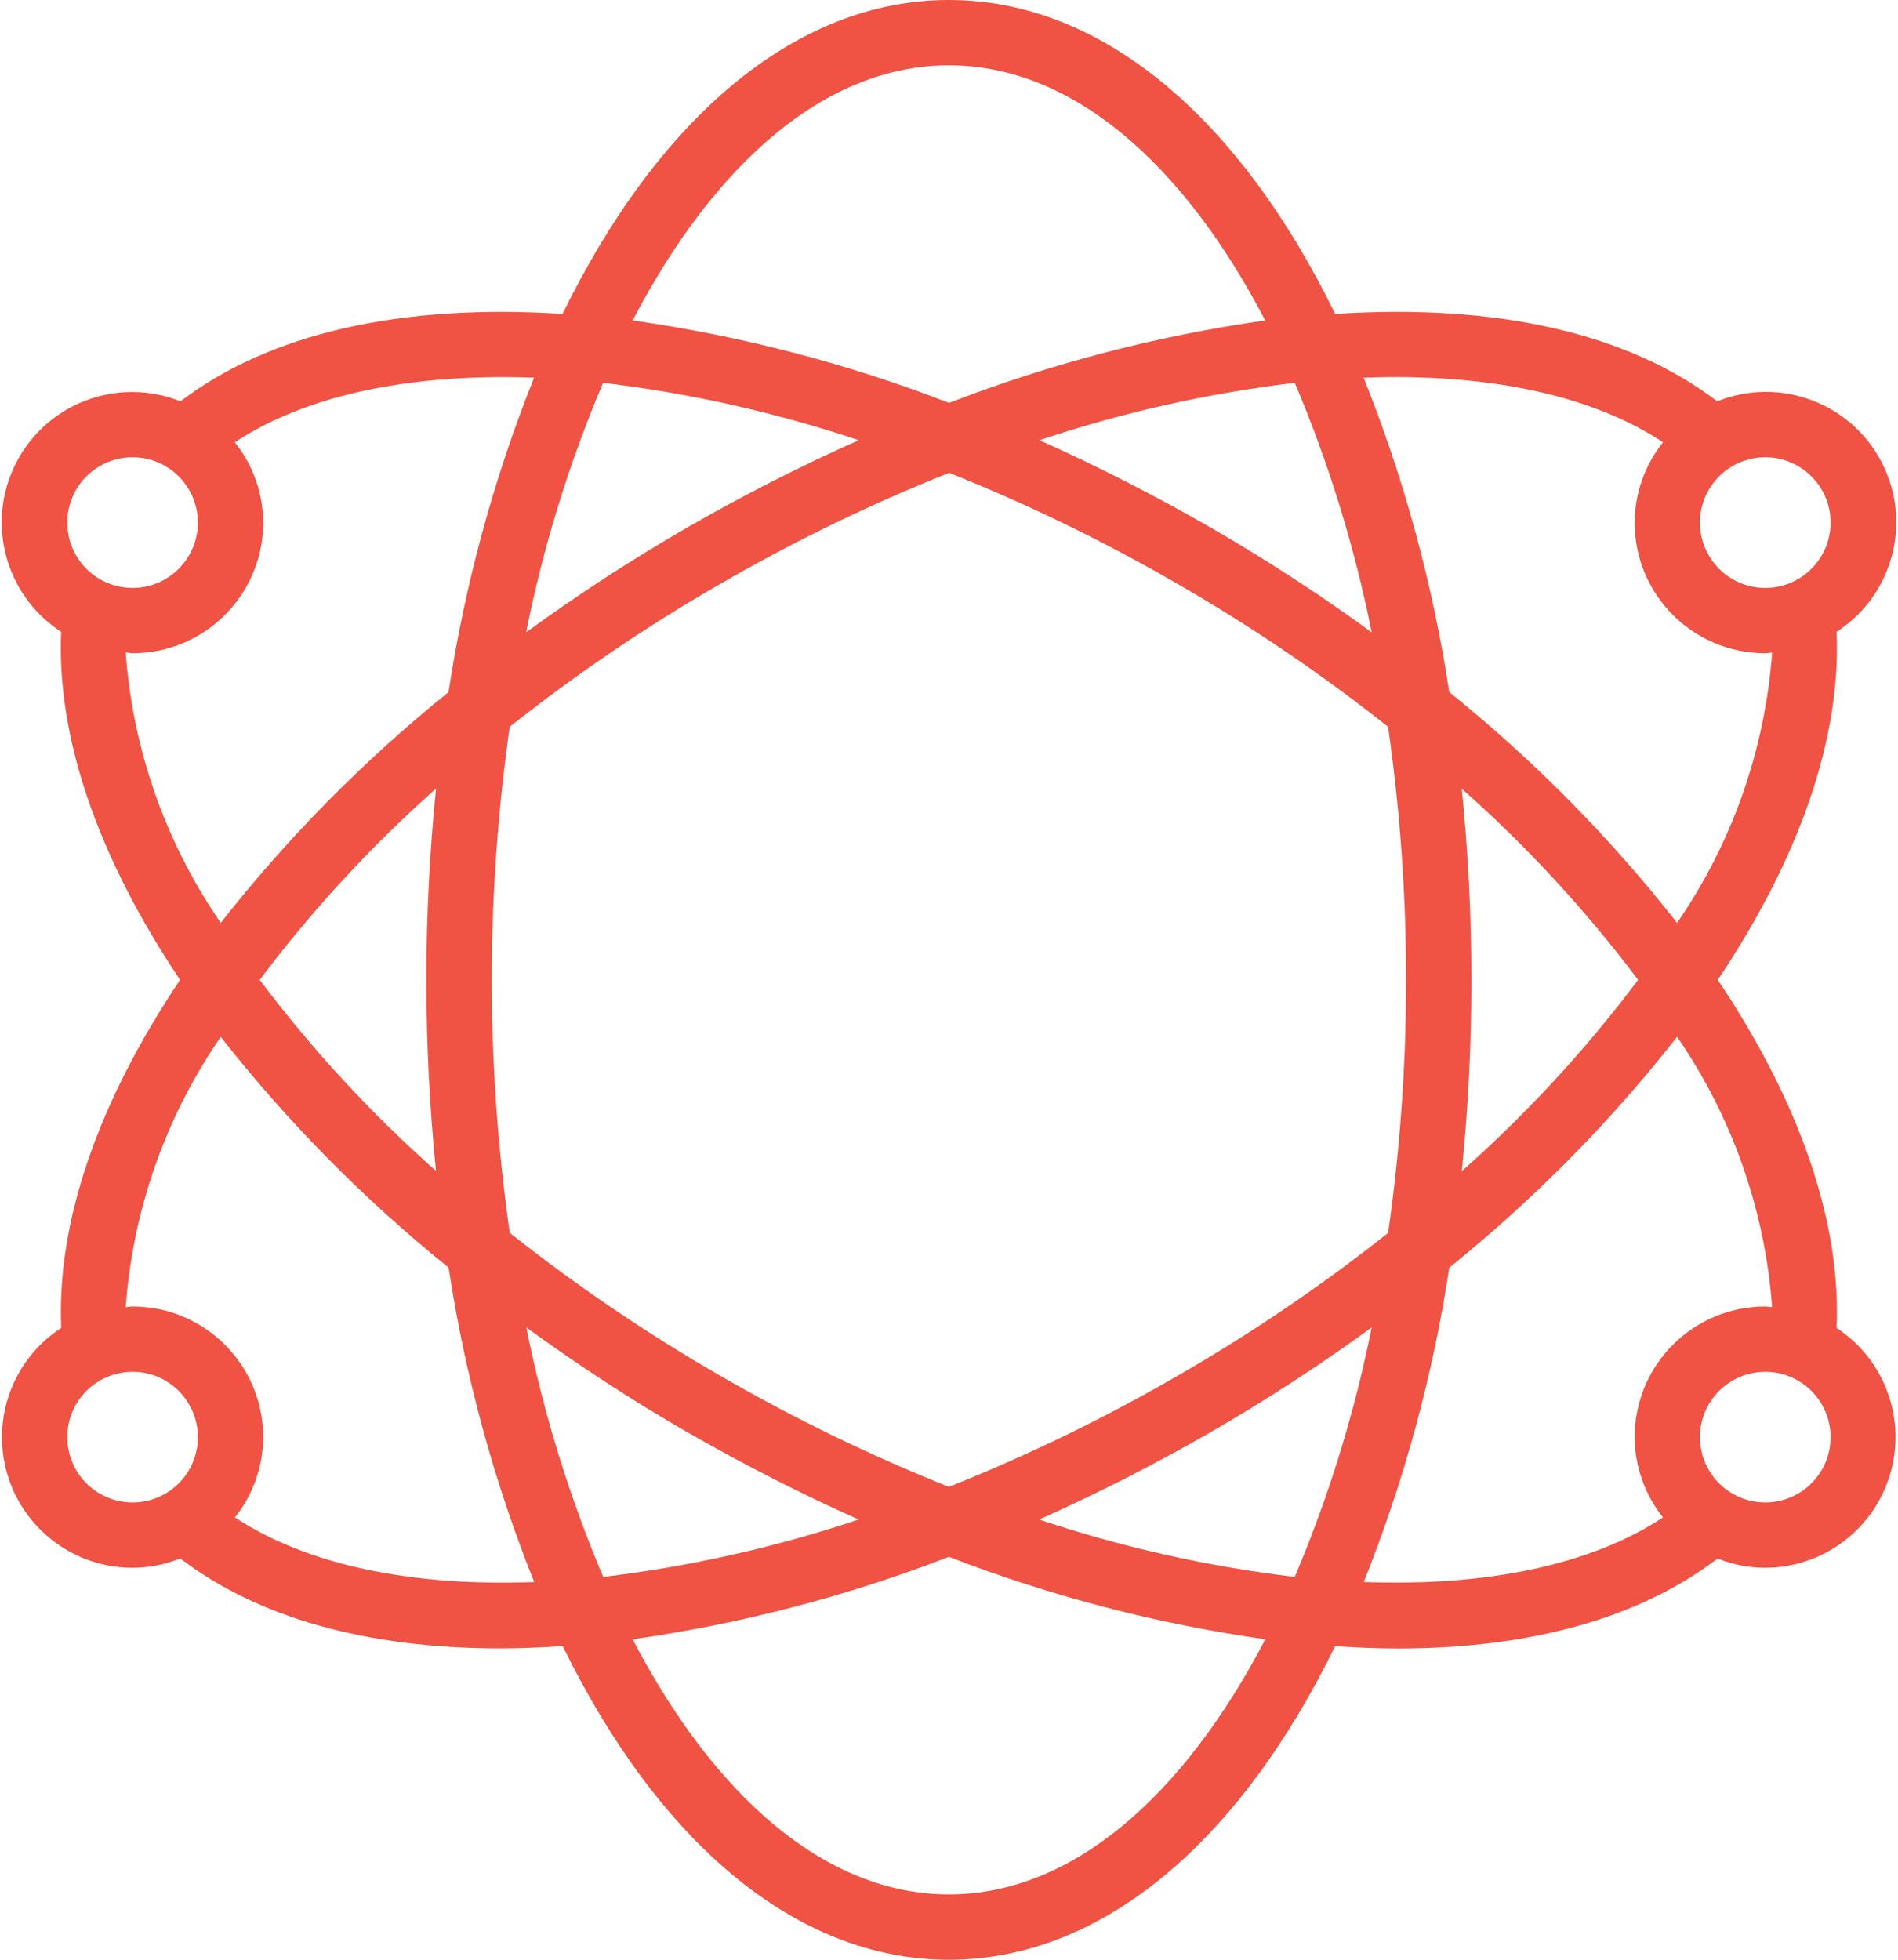 <svg width="496" height="512" viewBox="0 0 496 512" fill="none" xmlns="http://www.w3.org/2000/svg">
<path d="M0.511 375.467C0.511 394.318 15.793 409.6 34.644 409.6C38.919 409.584 43.153 408.756 47.12 407.159C67.292 422.605 95.76 430.66 130.746 430.66C136.02 430.66 141.499 430.412 147.053 430.055C171.834 480.691 207.589 512 247.977 512C288.365 512 324.12 480.691 348.909 430.08C354.473 430.438 359.943 430.685 365.216 430.685C400.202 430.685 428.67 422.63 448.843 407.184C452.808 408.771 457.039 409.591 461.31 409.6C476.376 409.557 489.631 399.642 493.928 385.201C498.225 370.761 492.546 355.212 479.955 346.939C481.149 319.462 470.525 288.281 448.902 256C470.525 223.727 481.15 192.546 479.955 165.06C494.707 155.539 499.804 136.364 491.726 120.775C483.648 105.186 465.041 98.293 448.757 104.857C425.572 87.116 391.336 79.257 348.917 82.022C324.155 31.343 288.384 0 247.978 0C207.572 0 171.8 31.343 147.011 82.023C104.609 79.275 70.39 87.142 47.171 104.857C30.897 98.347 12.338 105.25 4.273 120.813C-3.792 136.375 1.27 155.518 15.973 165.061C14.796 192.53 25.428 223.71 47.052 256C25.428 288.282 14.796 319.463 15.999 346.94C6.348 353.221 0.522 363.952 0.511 375.467ZM17.578 375.467C17.578 366.041 25.219 358.4 34.645 358.4C44.071 358.4 51.712 366.04 51.712 375.467C51.712 384.893 44.071 392.534 34.645 392.534C30.118 392.534 25.777 390.736 22.576 387.535C19.376 384.334 17.578 379.993 17.578 375.467ZM157.601 100.011C180.319 102.731 202.7 107.755 224.4 115.004C209.126 121.821 194.21 129.414 179.712 137.754C165.162 146.152 151.068 155.315 137.488 165.206C141.962 142.848 148.702 121.003 157.601 100.011ZM358.459 165.206C344.884 155.314 330.792 146.15 316.244 137.754C301.766 129.424 286.876 121.831 271.632 115.004C293.31 107.758 315.668 102.735 338.362 100.011C347.257 121.004 353.99 142.848 358.459 165.206ZM338.354 411.99C315.637 409.27 293.255 404.246 271.555 396.997C286.829 390.18 301.745 382.587 316.244 374.246C330.794 365.849 344.888 356.686 358.467 346.795C353.993 369.153 347.255 390.997 338.354 411.99ZM307.711 152.542C326.955 163.617 345.352 176.101 362.751 189.893C365.89 211.789 367.457 233.881 367.444 256C367.46 278.12 365.895 300.212 362.759 322.108C345.357 335.899 326.957 348.384 307.711 359.459C288.527 370.555 268.564 380.245 247.978 388.455C227.391 380.241 207.428 370.544 188.244 359.441C169 348.366 150.604 335.882 133.204 322.091C126.958 278.24 126.958 233.726 133.204 189.875C150.605 176.09 169.002 163.612 188.244 152.541C207.444 141.437 227.426 131.74 248.029 123.528C268.598 131.745 288.545 141.441 307.711 152.542ZM381.951 206.021C398.971 221.088 414.429 237.832 428.091 256C414.448 274.165 399.01 290.91 382.012 305.98C383.687 289.373 384.522 272.692 384.512 256C384.517 239.309 383.676 222.627 381.995 206.021H381.951ZM114.004 305.98C96.98 290.917 81.521 274.172 67.864 256C81.507 237.836 96.945 221.091 113.944 206.021C110.587 239.256 110.587 272.745 113.944 305.98H114.004ZM179.762 374.246C194.24 382.577 209.13 390.17 224.374 396.997C202.696 404.243 180.338 409.266 157.643 411.99C148.746 390.997 142.01 369.153 137.539 346.795C151.1 356.686 165.177 365.849 179.711 374.246H179.762ZM247.978 494.934C215.927 494.934 186.802 469.513 165.324 428.28C193.605 424.271 221.336 417.044 247.978 406.742C274.63 417.049 302.373 424.275 330.665 428.28C309.145 469.513 280.029 494.934 247.978 494.934ZM461.312 392.534C451.886 392.534 444.245 384.893 444.245 375.467C444.245 366.04 451.885 358.4 461.312 358.4C470.738 358.4 478.379 366.04 478.379 375.467C478.379 384.893 470.737 392.534 461.312 392.534ZM463.103 341.512C462.497 341.512 461.926 341.334 461.311 341.334C442.459 341.334 427.178 356.616 427.178 375.467C427.21 383.097 429.823 390.493 434.593 396.45C416.008 408.712 388.88 414.54 356.385 413.32C366.965 386.889 374.464 359.326 378.734 331.178C400.805 313.406 420.78 293.176 438.271 270.882C452.679 291.801 461.251 316.181 463.103 341.512ZM478.378 136.533C478.378 145.959 470.737 153.6 461.311 153.6C451.885 153.6 444.244 145.959 444.244 136.533C444.244 127.107 451.885 119.466 461.311 119.466C470.737 119.466 478.378 127.108 478.378 136.533ZM434.593 115.55C429.824 121.507 427.21 128.903 427.178 136.533C427.178 155.385 442.46 170.666 461.311 170.666C461.926 170.666 462.497 170.521 463.103 170.488C461.253 195.82 452.682 220.201 438.271 241.118C420.776 218.823 400.799 198.593 378.725 180.822C374.45 152.672 366.942 125.109 356.351 98.68C388.872 97.451 416.016 103.253 434.593 115.55ZM247.978 17.067C280.029 17.067 309.153 42.488 330.632 83.721C302.365 87.733 274.648 94.959 248.021 105.259C221.369 94.952 193.626 87.726 165.333 83.721C186.811 42.488 215.927 17.067 247.978 17.067ZM34.644 119.467C44.069 119.467 51.711 127.108 51.711 136.534C51.711 145.96 44.07 153.601 34.644 153.601C25.218 153.601 17.577 145.96 17.577 136.534C17.577 127.108 25.219 119.467 34.644 119.467ZM32.853 170.488C33.458 170.488 34.03 170.666 34.645 170.666C53.496 170.666 68.778 155.384 68.778 136.533C68.746 128.903 66.132 121.506 61.362 115.55C79.939 103.288 107.066 97.468 139.57 98.68C128.991 125.111 121.491 152.674 117.222 180.822C95.153 198.593 75.178 218.82 57.685 241.109C43.272 220.197 34.699 195.818 32.853 170.488ZM57.685 270.891C75.187 293.179 95.166 313.405 117.238 331.178C121.513 359.33 129.018 386.896 139.605 413.329C107.127 414.557 79.982 408.712 61.397 396.45C66.154 390.489 68.755 383.093 68.778 375.467C68.778 356.615 53.495 341.334 34.645 341.334C34.03 341.334 33.459 341.487 32.853 341.512C34.703 316.182 43.274 291.805 57.685 270.891Z" fill="#F05243"/>
</svg>
